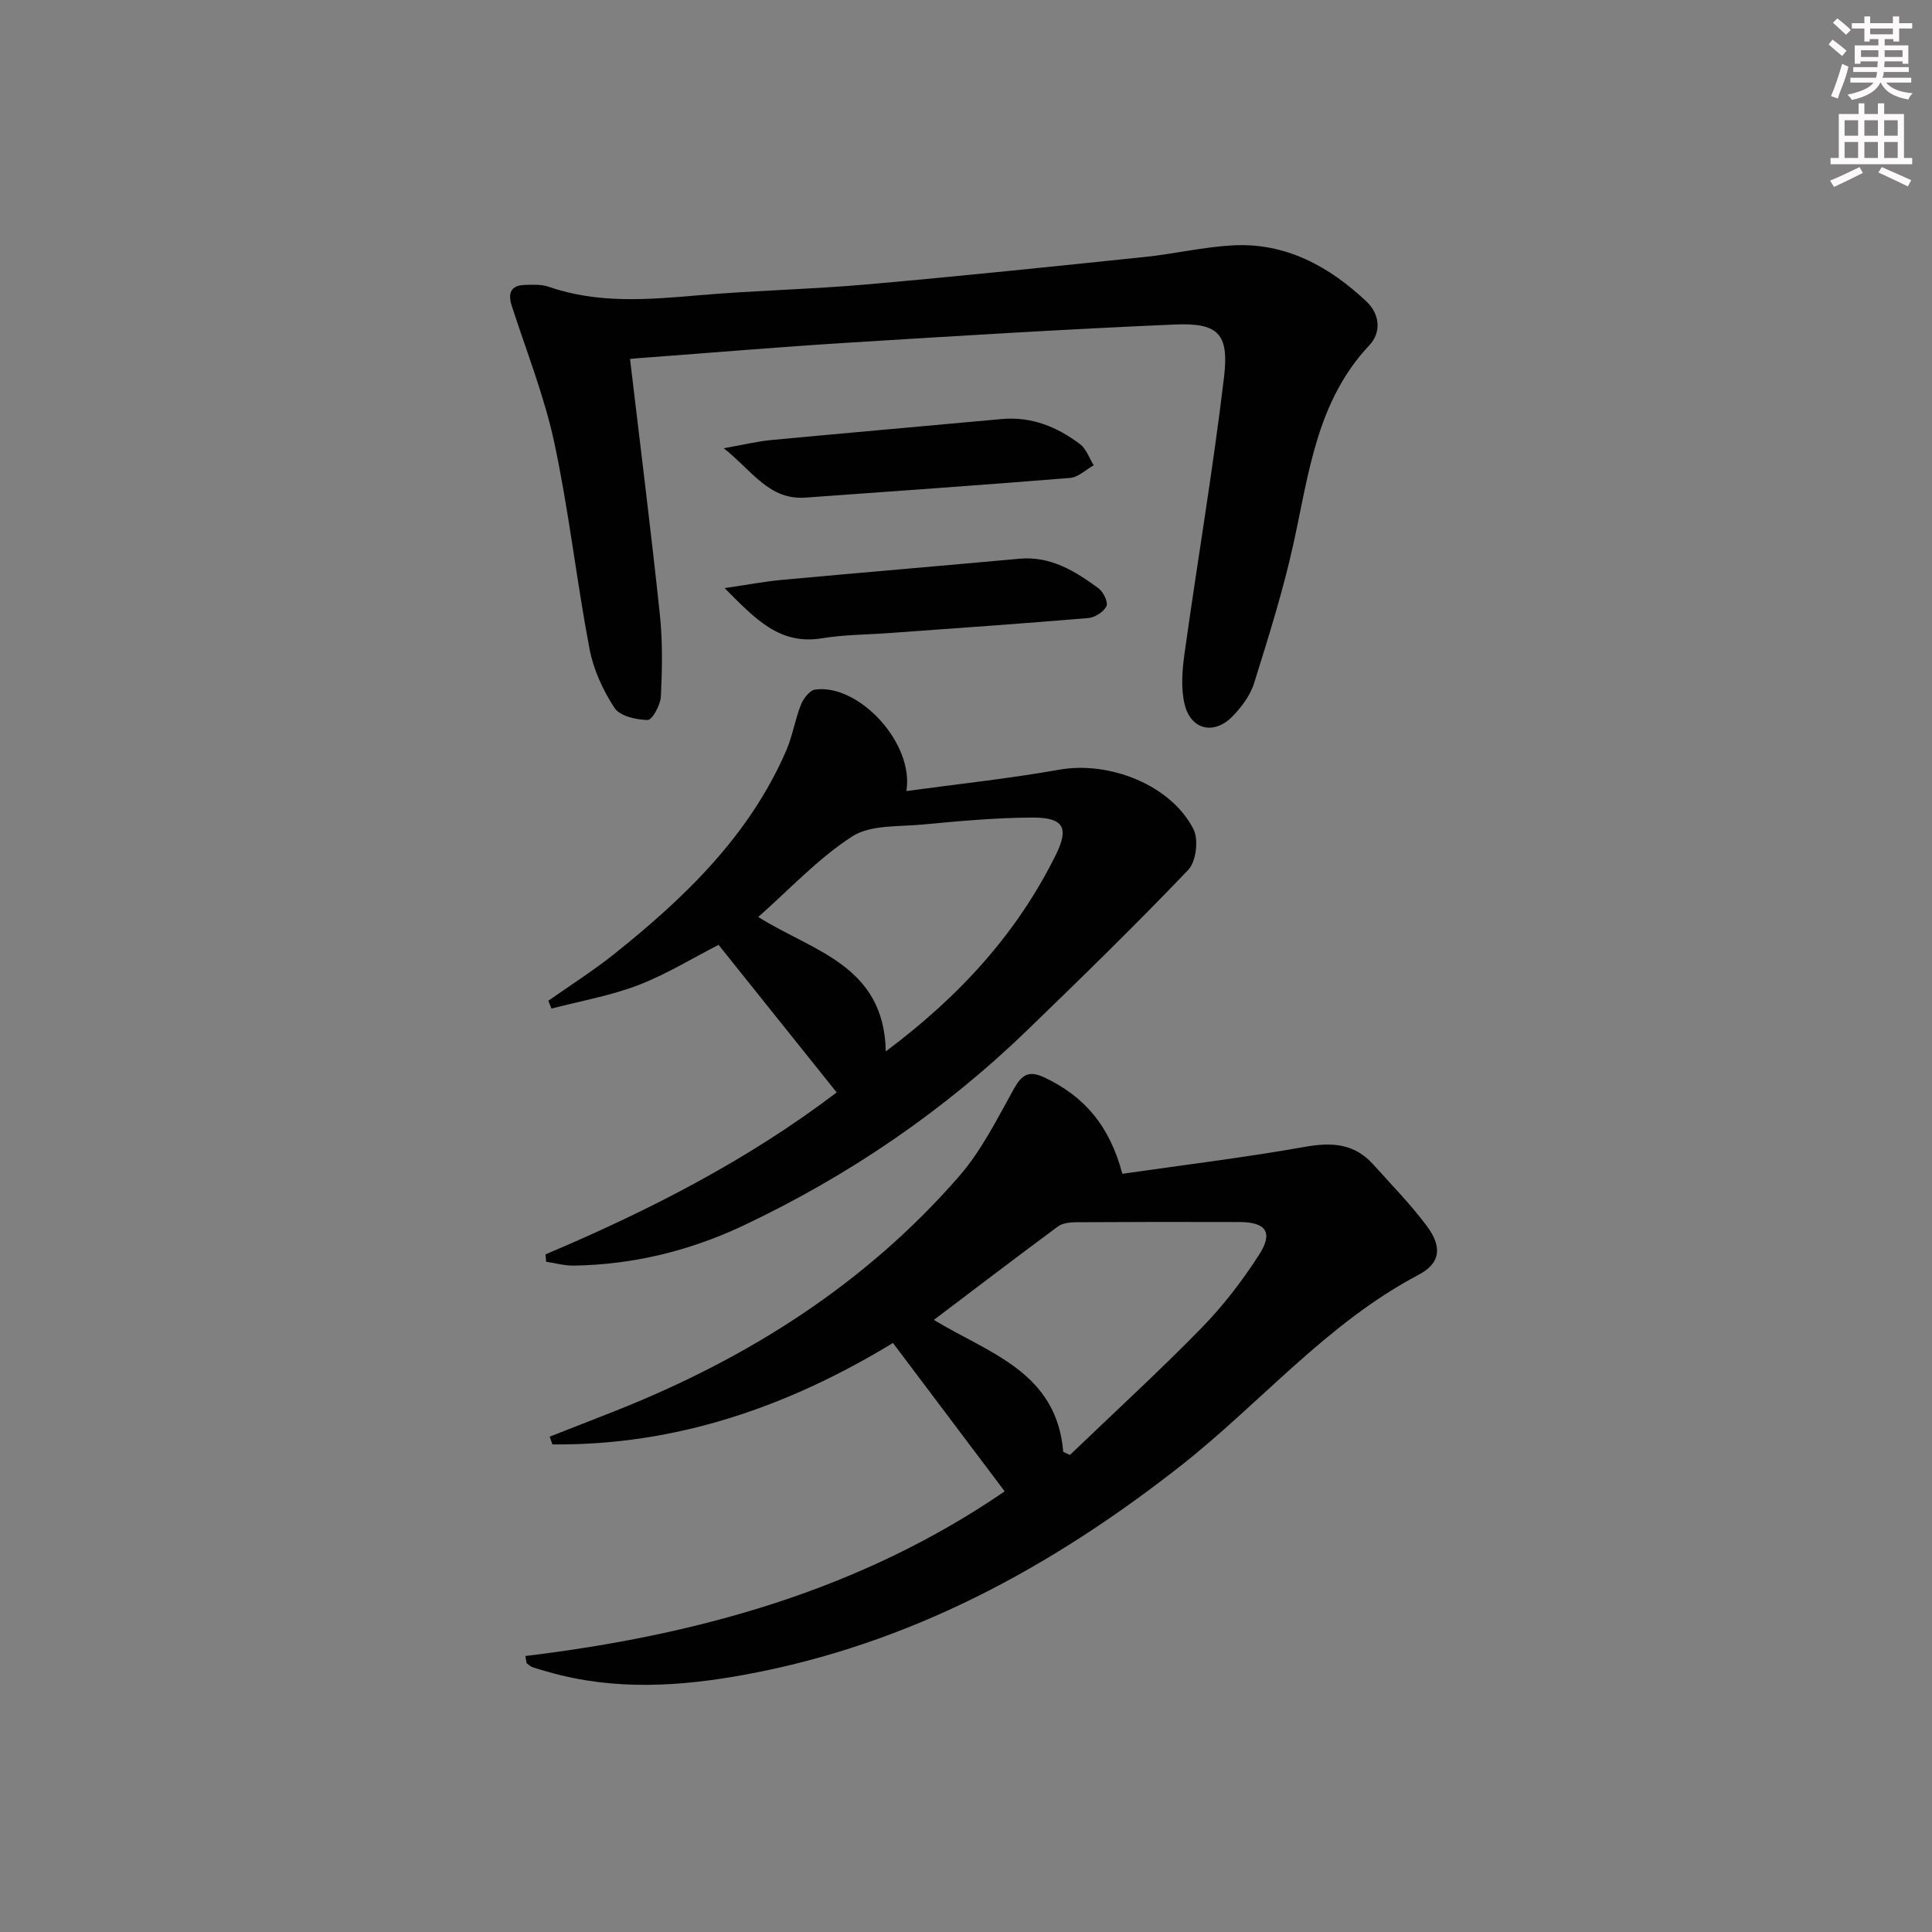 <svg enable-background="new 0 0 400 400" viewBox="0 0 400 400" xmlns="http://www.w3.org/2000/svg"><rect x="0" y="0" width="400" height="400" fill="#808080" stroke="none"/><g fill="#010102"><path d="m108.77 342.86c35.54-4.3 69.32-13.58 99.24-34.09-7.69-10.21-15.33-20.36-23.13-30.72-21.78 13.24-44.99 21.26-70.52 21-.18-.54-.37-1.08-.55-1.61 4.62-1.81 9.24-3.6 13.85-5.43 27.3-10.86 51.59-26.24 70.97-48.54 4.59-5.29 7.82-11.82 11.27-18.01 1.61-2.89 3.03-3.91 6.23-2.43 8.2 3.82 13.59 9.94 16.24 19.99 12.69-1.83 25.33-3.36 37.86-5.59 5.56-.99 10.21-.66 14.08 3.65 3.77 4.2 7.75 8.26 11.11 12.77 3.2 4.3 2.86 7.67-1.73 10.09-19.02 10.02-32.72 26.57-49.29 39.58-26.87 21.09-56.02 36.88-89.88 43.15-13.7 2.54-27.37 3.39-40.98-.51-1.11-.32-2.24-.62-3.33-1.01-.43-.15-.79-.53-1.18-.8-.09-.49-.17-.99-.26-1.49zm111.36-42.27c.46.21.93.43 1.39.64 9.09-8.72 18.39-17.24 27.19-26.24 4.5-4.6 8.51-9.82 11.99-15.24 2.94-4.59 1.41-6.71-3.99-6.74-11.32-.04-22.63-.03-33.95.04-1.26.01-2.79.18-3.74.89-8.63 6.38-17.16 12.89-25.67 19.33 11.27 6.87 25.43 10.7 26.78 27.32z"/><path d="m130.44 74.32c2.13 18.01 4.33 35.46 6.18 52.94.59 5.6.48 11.31.21 16.95-.09 1.75-1.8 4.87-2.74 4.86-2.37-.04-5.76-.81-6.87-2.51-2.39-3.66-4.36-7.94-5.17-12.22-2.69-14.17-4.27-28.57-7.28-42.66-2.06-9.62-5.76-18.9-8.8-28.31-.86-2.66-.27-4.3 2.72-4.38 1.65-.05 3.43-.14 4.94.39 10.21 3.54 20.6 2.65 31.07 1.75 11.58-1 23.23-1.23 34.82-2.25 19.19-1.69 38.35-3.69 57.51-5.68 6.09-.63 12.12-2.07 18.22-2.4 10.97-.59 19.94 4.35 27.66 11.62 2.68 2.53 3.21 6.29.59 9.07-10.82 11.5-12.48 26.31-15.63 40.74-2.15 9.86-5.2 19.53-8.21 29.18-.8 2.57-2.64 5.05-4.58 7-3.78 3.8-8.54 2.67-9.81-2.56-.82-3.37-.5-7.17-.01-10.68 2.66-19.03 5.89-38 8.16-57.07 1.08-9.08-1.23-11.3-10.27-10.91-22.58.97-45.14 2.37-67.7 3.77-14.1.88-28.18 2.07-42.26 3.12-.8.04-1.61.13-2.75.24z"/><path d="m112.94 259.7c21.44-9.05 42.02-19.61 60.28-33.53-8.26-10.33-16.32-20.4-24.45-30.55-5.43 2.78-10.83 6.12-16.65 8.35-5.76 2.2-11.94 3.28-17.94 4.85-.22-.54-.44-1.09-.65-1.63 4.52-3.18 9.21-6.15 13.53-9.59 14.68-11.71 28.09-24.57 35.73-42.23 1.31-3.02 1.81-6.38 3.03-9.45.51-1.28 1.8-2.99 2.93-3.15 9.03-1.26 20.54 11.07 18.91 21.01 10.74-1.47 21.28-2.58 31.69-4.43 10.3-1.83 23.13 3.17 27.76 12.36 1.08 2.15.53 6.69-1.1 8.39-10.79 11.3-21.98 22.21-33.21 33.08-17.36 16.8-37.11 30.26-58.9 40.56-11.01 5.2-22.82 8.11-35.13 8.29-1.9.03-3.8-.52-5.7-.8-.04-.51-.08-1.02-.13-1.53zm70.45-42.02c15.34-11.46 27.19-24.47 35.23-40.74 2.75-5.58 1.58-7.7-4.87-7.67-7.62.02-15.24.74-22.84 1.45-4.92.46-10.71.02-14.5 2.47-7.07 4.58-12.97 10.96-19.42 16.66 11.22 7.09 26.06 9.92 26.4 27.83z"/><path d="m150.02 121.76c4.78-.7 8.3-1.37 11.85-1.7 16.38-1.51 32.77-2.88 49.15-4.38 6.48-.59 11.54 2.54 16.39 6.1 1.01.74 2.06 2.88 1.67 3.71-.56 1.18-2.37 2.35-3.74 2.47-13.74 1.16-27.51 2.11-41.27 3.11-4.64.34-9.34.33-13.91 1.08-8.77 1.44-13.77-4-20.14-10.39z"/><path d="m149.84 92.8c4.17-.73 7-1.43 9.88-1.7 15.88-1.5 31.77-2.87 47.65-4.34 6.17-.57 11.48 1.61 16.23 5.19 1.31.99 1.92 2.9 2.85 4.39-1.63.9-3.22 2.47-4.91 2.61-18.23 1.49-36.47 2.74-54.71 4.07-7.63.57-11.04-5.52-16.99-10.22z"/></g><path d="m378.6 9.2.8-1c.9.7 1.9 1.4 2.9 2.3l-.9 1.1c-1.1-.9-2-1.7-2.8-2.4zm.5 10.7c.9-2.1 1.6-4.3 2.3-6.7.4.2.8.4 1.3.6-.7 3.1-1.5 4.3-2.2 6.6zm.4-15.2.9-.9c1 .8 2 1.6 2.8 2.4l-1 1c-1-.9-1.9-1.8-2.7-2.5zm12.5-1.3h1.2v1.4h2.7v1.1h-2.7v2.7h-1.2v-.5h-1.8v1.3h4.9v3.8h-1.2v-.5h-3.7c0 .4-.1.9-.1 1.2h5.1v1h-5.2c0 .5-.1.9-.3 1.2h6v1h-5.2c1.1 1.3 2.9 2 5.5 2.2-.4.4-.7.8-.9 1.3-2.9-.5-4.8-1.6-5.7-3.5h-.1c-.8 1.7-2.7 2.9-5.9 3.6-.2-.4-.6-.8-.9-1.1 2.8-.6 4.6-1.4 5.4-2.5h-4.8v-1h5.3c.1-.3.2-.7.2-1.2h-4.9v-1h5c0-.4 0-.8.1-1.2h-3.6v.5h-1.2v-3.8h4.9v-1.3h-1.8v.5h-1.1v-2.7h-2.6v-1.1h2.6v-1.4h1.2v1.4h4.7v-1.4zm-6.7 8.4h3.6c0-.4 0-.9 0-1.4h-3.6zm1.9-4.7h4.7v-1.2h-4.7zm6.7 3.3h-3.7v1.4h3.7z" fill="#fcfafa"/><path d="m384.7 21.4h1.3v2.2h2.8v-2.2h1.3v2.2h4.1v9.1h1.7v1.3h-16.9v-1.3h1.7v-9.1h4.1v-2.2zm.3 13.2.7 1.2c-1.8.9-3.8 1.9-6 2.9-.2-.4-.5-.8-.8-1.3 2.4-1 4.4-2 6.1-2.8zm-3.1-6.5h2.8v-3.2h-2.8zm0 4.6h2.8v-3.3h-2.8v3.2zm4.1-4.6h2.8v-3.2h-2.8zm0 4.6h2.8v-3.3h-2.8zm3.6 1.9c2.1.9 4.1 1.8 6.1 2.7l-.7 1.3c-2.2-1.1-4.2-2-6.1-2.9zm3.3-9.7h-2.8v3.2h2.8zm-2.8 7.8h2.8v-3.3h-2.8z" fill="#fcfafa"/></svg>